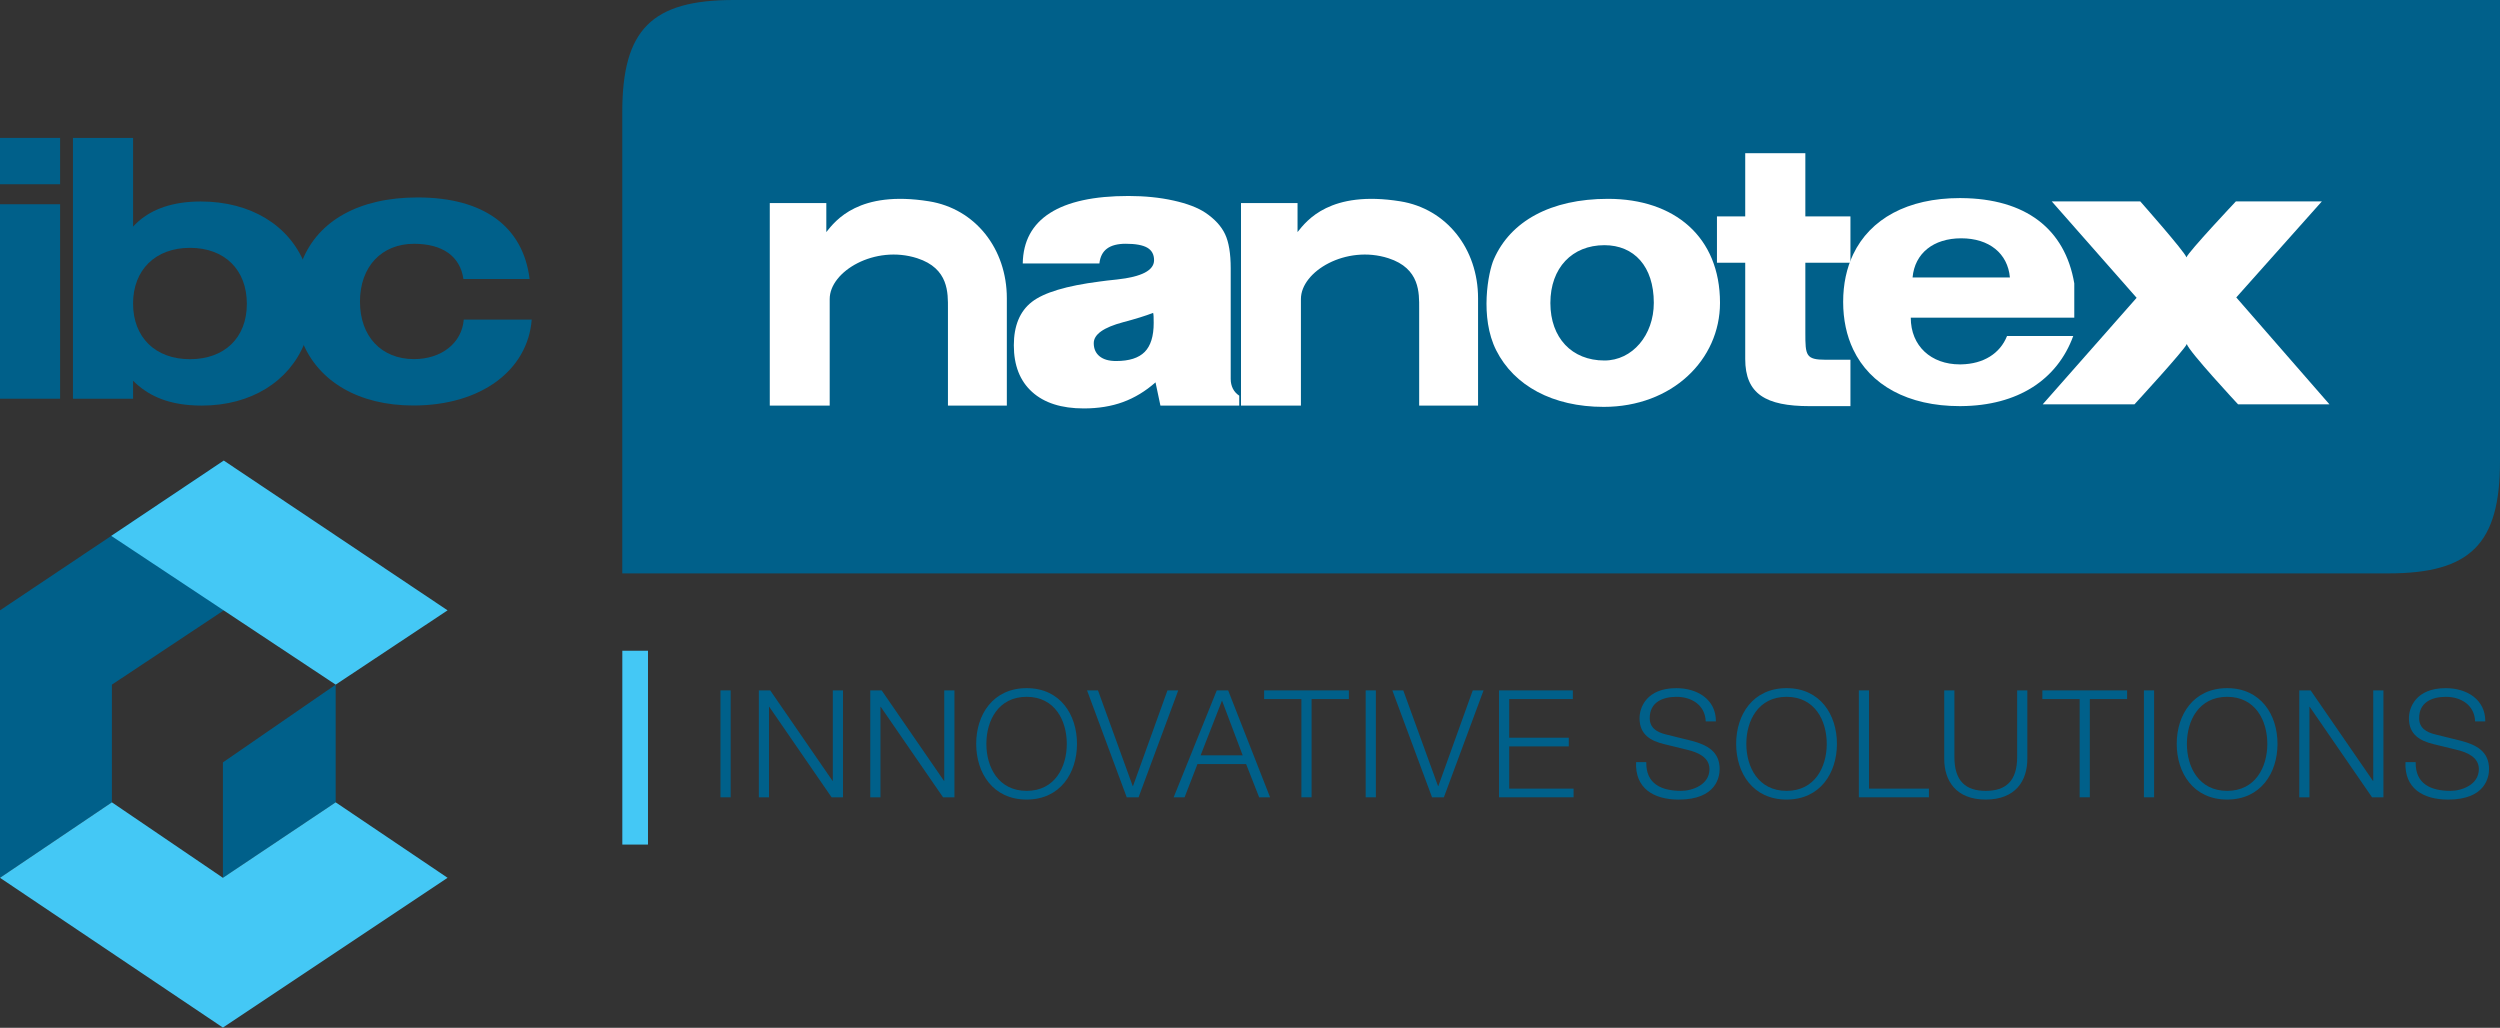<?xml version="1.0" encoding="UTF-8"?> <svg xmlns="http://www.w3.org/2000/svg" xmlns:xlink="http://www.w3.org/1999/xlink" version="1.1" id="Layer_1" x="0px" y="0px" viewBox="0 0 180 74" style="enable-background:new 0 0 180 74;" xml:space="preserve"><rect x="0" y="0" width="180" height="74" fill="#333333" stroke="none"/> <g> <polygon style="fill-rule:evenodd;clip-rule:evenodd;fill:#44C8F5;" points="46.655,60.809 44.807,60.809 44.807,46.853 46.655,46.853 46.655,60.809 "></polygon> <path style="fill-rule:evenodd;clip-rule:evenodd;fill:#00608A;" d="M180,33.217c0,5.94-2.118,8.067-8.035,8.067H44.804V8.067 c0-5.94,2.118-8.067,8.035-8.067H180V33.217L180,33.217z"></path> <polygon style="fill-rule:evenodd;clip-rule:evenodd;fill:#00608A;" points="4.328,14.706 0,14.706 0,28.707 4.328,28.707 4.328,14.706 "></polygon> <polygon style="fill-rule:evenodd;clip-rule:evenodd;fill:#00608A;" points="0,9.929 0,13.266 4.328,13.266 4.328,9.929 0,9.929 "></polygon> <path style="fill-rule:evenodd;clip-rule:evenodd;fill:#00608A;" d="M21.771,24.723v-0.106c1.153,2.85,4.063,4.579,7.985,4.579 c4.921,0,8.245-2.565,8.528-6.186H33.39c-0.129,1.682-1.598,2.846-3.581,2.846c-2.345,0-3.891-1.63-3.891-4.139 c0-2.535,1.571-4.164,3.891-4.164c2.061,0,3.324,0.905,3.556,2.534h4.766c-0.464-3.75-3.273-5.871-8.063-5.871 c-4.227,0-7.148,1.687-8.295,4.52v0.222c0.354,0.867,0.542,1.837,0.542,2.887C22.314,22.889,22.125,23.856,21.771,24.723 L21.771,24.723z"></path> <path style="fill-rule:evenodd;clip-rule:evenodd;fill:#FFFFFF;" d="M89.352,29.202V14.62h4.071v2.089 c0.663-0.832,2.343-3.026,7.394-2.215c3.338,0.536,5.603,3.419,5.603,6.981v7.728h-4.24v-7.004c0-1.085,0.074-2.869-2.215-3.607 c-3.047-0.982-6.299,0.947-6.299,2.936v7.676H89.352L89.352,29.202z"></path> <path style="fill-rule:evenodd;clip-rule:evenodd;fill:#FFFFFF;" d="M55.424,29.202V14.62h4.071v2.089 c0.663-0.832,2.343-3.026,7.394-2.215c3.338,0.536,5.603,3.419,5.603,6.981v7.728h-4.24v-7.004c0-1.085,0.074-2.869-2.214-3.607 c-3.047-0.982-6.3,0.947-6.3,2.936v7.676H55.424L55.424,29.202z"></path> <path style="fill-rule:evenodd;clip-rule:evenodd;fill:#FFFFFF;" d="M133.232,18.918v-3.337h-3.247v-4.552h-4.329v4.552h-2.035 v3.337h2.035v6.931c0,2.509,1.468,3.393,4.639,3.393h2.213h0.724v-3.34h-0.724h-1.055c-1.442,0-1.468-0.311-1.468-1.94v-5.043 H133.232L133.232,18.918z"></path> <path style="fill-rule:evenodd;clip-rule:evenodd;fill:#FFFFFF;" d="M141.208,14.263l-0.103-0.001 c-3.764,0-6.459,1.501-7.676,4.048c-0.473,0.993-0.722,2.143-0.722,3.426c0,1.283,0.251,2.433,0.722,3.425 c1.224,2.569,3.941,4.08,7.676,4.08l0.103-0.001c4.067-0.031,6.914-1.893,8.065-5.047h-4.767c-0.504,1.267-1.7,2.011-3.298,2.042 l-0.103,0.001c-2.061,0-3.53-1.319-3.53-3.362h3.633h8.14v-2.471C148.683,16.473,145.835,14.294,141.208,14.263L141.208,14.263z M141.208,19.978L141.208,19.978h-3.503c0.155-1.733,1.494-2.82,3.503-2.82c2.011,0,3.35,1.087,3.505,2.82H141.208L141.208,19.978z "></path> <path style="fill-rule:evenodd;clip-rule:evenodd;fill:#FFFFFF;" d="M115.518,25.956c-2.345,0-3.891-1.63-3.891-4.139 c0-2.535,1.571-4.164,3.891-4.164c2.131,0,3.556,1.518,3.556,4.152h4.766c0-4.746-3.272-7.489-8.063-7.489 c-4.142,0-7.027,1.62-8.22,4.351c-0.4,0.892-1.037,4.174,0.173,6.562c1.284,2.539,4.06,4.066,7.736,4.066 c4.921,0,8.374-3.385,8.374-7.49h-4.766C119.073,24.13,117.531,25.956,115.518,25.956L115.518,25.956z"></path> <path style="fill-rule:evenodd;clip-rule:evenodd;fill:#FFFFFF;" d="M83.55,29.202l-0.353-1.672 c-0.724,0.639-1.504,1.112-2.341,1.418c-0.837,0.306-1.779,0.459-2.825,0.459c-1.604,0-2.845-0.396-3.72-1.188 c-0.877-0.792-1.315-1.911-1.315-3.355c0-1.409,0.432-2.451,1.295-3.125c0.864-0.674,2.494-1.164,4.892-1.47 c0.305-0.044,0.715-0.092,1.229-0.144c1.787-0.192,2.681-0.656,2.681-1.392c0-0.411-0.164-0.712-0.49-0.9 c-0.328-0.188-0.844-0.282-1.55-0.282c-0.584,0-1.033,0.116-1.347,0.348c-0.314,0.232-0.497,0.589-0.549,1.07h-5.519 c0.026-1.602,0.68-2.813,1.961-3.631c1.282-0.818,3.165-1.227,5.65-1.227c1.168,0,2.247,0.108,3.237,0.327 c0.989,0.219,1.759,0.513,2.308,0.881c0.671,0.455,1.142,0.969,1.412,1.542c0.27,0.573,0.405,1.393,0.405,2.462v7.957 c0,0.262,0.053,0.497,0.157,0.703c0.105,0.206,0.257,0.374,0.458,0.505v0.714H83.55L83.55,29.202z M83.027,22.527L83.027,22.527 c-0.541,0.21-1.26,0.434-2.158,0.671c-1.413,0.376-2.119,0.879-2.119,1.509c0,0.403,0.139,0.718,0.419,0.946 c0.279,0.228,0.675,0.341,1.19,0.341c0.942,0,1.628-0.219,2.06-0.656c0.431-0.438,0.647-1.132,0.647-2.087 c0-0.201-0.002-0.353-0.007-0.453C83.056,22.696,83.045,22.606,83.027,22.527L83.027,22.527z"></path> <path style="fill-rule:evenodd;clip-rule:evenodd;fill:#FFFFFF;" d="M153.837,21.442l-6.112-6.943h6.372 c0,0,3.198,3.614,3.327,4.03c0.156-0.416,3.561-4.03,3.561-4.03h6.191l-6.164,6.916l6.708,7.696h-6.58c0,0-3.535-3.796-3.69-4.341 c-0.155,0.416-3.768,4.341-3.768,4.341h-6.606L153.837,21.442L153.837,21.442z"></path> <g> <polygon style="fill-rule:evenodd;clip-rule:evenodd;fill:#00608A;" points="16.05,63.202 24.169,57.768 24.169,49.294 16.05,54.892 16.05,63.202 "></polygon> <polygon style="fill-rule:evenodd;clip-rule:evenodd;fill:#00608A;" points="8.057,49.294 16.113,43.945 16.113,33.161 0,43.945 0,63.202 8.056,57.768 8.057,49.294 "></polygon> <polygon style="fill-rule:evenodd;clip-rule:evenodd;fill:#44C8F5;" points="32.225,43.945 24.169,49.294 8.011,38.583 16.113,33.161 32.225,43.945 "></polygon> <polygon style="fill-rule:evenodd;clip-rule:evenodd;fill:#44C8F5;" points="8.056,57.768 16.05,63.202 24.169,57.768 32.226,63.202 16.05,73.986 0,63.202 8.056,57.768 "></polygon> </g> <path style="fill-rule:evenodd;clip-rule:evenodd;fill:#00608A;" d="M21.921,18.965c-1.116-2.741-3.869-4.458-7.47-4.458 c-0.267,0-0.524,0.01-0.773,0.029c-1.802,0.136-3.168,0.759-4.096,1.781V9.929H5.253v18.778h4.328v-1.294 c1.045,1.05,2.378,1.62,4.096,1.756c0.274,0.022,0.556,0.033,0.85,0.033c3.558,0,6.284-1.744,7.393-4.473 C22.609,23.16,22.54,20.653,21.921,18.965L21.921,18.965z M13.677,25.862L13.677,25.862c-2.499,0-4.096-1.578-4.096-4.009 c0-2.406,1.597-4.009,4.096-4.009c2.499,0,4.096,1.577,4.096,4.034C17.773,24.335,16.151,25.862,13.677,25.862L13.677,25.862z"></path> <g> <g> <path style="fill:#00608A;" d="M51.875,49.708h0.733v7.698h-0.733V49.708z"></path> <path style="fill:#00608A;" d="M54.636,49.708h0.82l4.485,6.512h0.021v-6.512h0.733v7.698h-0.82l-4.485-6.512h-0.021v6.512 h-0.733V49.708z"></path> <path style="fill:#00608A;" d="M62.66,49.708h0.82l4.485,6.512h0.021v-6.512h0.733v7.698H67.9l-4.485-6.512h-0.021v6.512H62.66 V49.708z"></path> <path style="fill:#00608A;" d="M73.92,49.546c2.415,0,3.623,1.909,3.623,4.011c0,2.102-1.208,4.011-3.623,4.011 c-2.426,0-3.634-1.909-3.634-4.011C70.286,51.454,71.494,49.546,73.92,49.546z M73.92,56.942c2.027,0,2.889-1.703,2.889-3.385 c0-1.682-0.863-3.386-2.889-3.386c-2.038,0-2.901,1.704-2.901,3.386C71.019,55.238,71.882,56.942,73.92,56.942z"></path> <path style="fill:#00608A;" d="M78.268,49.708h0.787l2.501,6.889h0.022l2.48-6.889h0.776l-2.857,7.698h-0.852L78.268,49.708z"></path> <path style="fill:#00608A;" d="M87.608,49.708h0.819l3.019,7.698h-0.787l-0.938-2.393h-3.504l-0.927,2.393h-0.787L87.608,49.708z M86.443,54.386h3.03l-1.488-3.946L86.443,54.386z"></path> <path style="fill:#00608A;" d="M91.017,49.708h6.102v0.625h-2.685v7.073h-0.733v-7.073h-2.684V49.708z"></path> <path style="fill:#00608A;" d="M98.329,49.708h0.733v7.698h-0.733V49.708z"></path> <path style="fill:#00608A;" d="M100.25,49.708h0.786l2.502,6.889h0.022l2.479-6.889h0.777l-2.857,7.698h-0.852L100.25,49.708z"></path> <path style="fill:#00608A;" d="M107.929,49.708h5.315v0.625h-4.582v2.782h4.291v0.625h-4.291v3.041h4.636v0.625h-5.369V49.708z"></path> <path style="fill:#00608A;" d="M118.532,54.872c-0.033,1.585,1.11,2.07,2.512,2.07c0.809,0,2.038-0.442,2.038-1.563 c0-0.874-0.873-1.219-1.585-1.391l-1.715-0.42c-0.905-0.226-1.736-0.657-1.736-1.854c0-0.755,0.485-2.167,2.652-2.167 c1.52,0,2.857,0.819,2.847,2.393h-0.733c-0.043-1.175-1.013-1.768-2.102-1.768c-1.003,0-1.93,0.388-1.93,1.532 c0,0.722,0.539,1.024,1.164,1.175l1.876,0.464c1.089,0.291,1.995,0.765,1.995,2.027c0,0.529-0.216,2.2-2.944,2.2 c-1.822,0-3.159-0.82-3.072-2.696H118.532z"></path> <path style="fill:#00608A;" d="M128.636,49.546c2.415,0,3.623,1.909,3.623,4.011c0,2.102-1.208,4.011-3.623,4.011 c-2.426,0-3.633-1.909-3.633-4.011C125.003,51.454,126.211,49.546,128.636,49.546z M128.636,56.942 c2.027,0,2.89-1.703,2.89-3.385c0-1.682-0.863-3.386-2.89-3.386c-2.037,0-2.9,1.704-2.9,3.386 C125.737,55.238,126.599,56.942,128.636,56.942z"></path> <path style="fill:#00608A;" d="M133.836,49.708h0.733v7.073h4.313v0.625h-5.046V49.708z"></path> <path style="fill:#00608A;" d="M139.984,49.708h0.733v4.765c-0.011,1.79,0.841,2.469,2.254,2.469 c1.423,0,2.275-0.679,2.264-2.469v-4.765h0.733v4.927c0,1.585-0.851,2.933-2.997,2.933c-2.135,0-2.987-1.348-2.987-2.933V49.708z "></path> <path style="fill:#00608A;" d="M147.05,49.708h6.102v0.625h-2.684v7.073h-0.733v-7.073h-2.685V49.708z"></path> <path style="fill:#00608A;" d="M154.362,49.708h0.733v7.698h-0.733V49.708z"></path> <path style="fill:#00608A;" d="M160.357,49.546c2.415,0,3.623,1.909,3.623,4.011c0,2.102-1.208,4.011-3.623,4.011 c-2.426,0-3.633-1.909-3.633-4.011C156.724,51.454,157.932,49.546,160.357,49.546z M160.357,56.942 c2.027,0,2.89-1.703,2.89-3.385c0-1.682-0.863-3.386-2.89-3.386c-2.037,0-2.9,1.704-2.9,3.386 C157.457,55.238,158.32,56.942,160.357,56.942z"></path> <path style="fill:#00608A;" d="M165.547,49.708h0.819l4.485,6.512h0.022v-6.512h0.733v7.698h-0.819l-4.485-6.512h-0.022v6.512 h-0.733V49.708z"></path> <path style="fill:#00608A;" d="M173.928,54.872c-0.033,1.585,1.11,2.07,2.512,2.07c0.809,0,2.038-0.442,2.038-1.563 c0-0.874-0.873-1.219-1.585-1.391l-1.715-0.42c-0.905-0.226-1.736-0.657-1.736-1.854c0-0.755,0.485-2.167,2.652-2.167 c1.52,0,2.857,0.819,2.847,2.393h-0.733c-0.043-1.175-1.013-1.768-2.102-1.768c-1.003,0-1.93,0.388-1.93,1.532 c0,0.722,0.539,1.024,1.164,1.175l1.876,0.464c1.089,0.291,1.995,0.765,1.995,2.027c0,0.529-0.216,2.2-2.944,2.2 c-1.822,0-3.159-0.82-3.072-2.696H173.928z"></path> </g> </g> </g> </svg> 